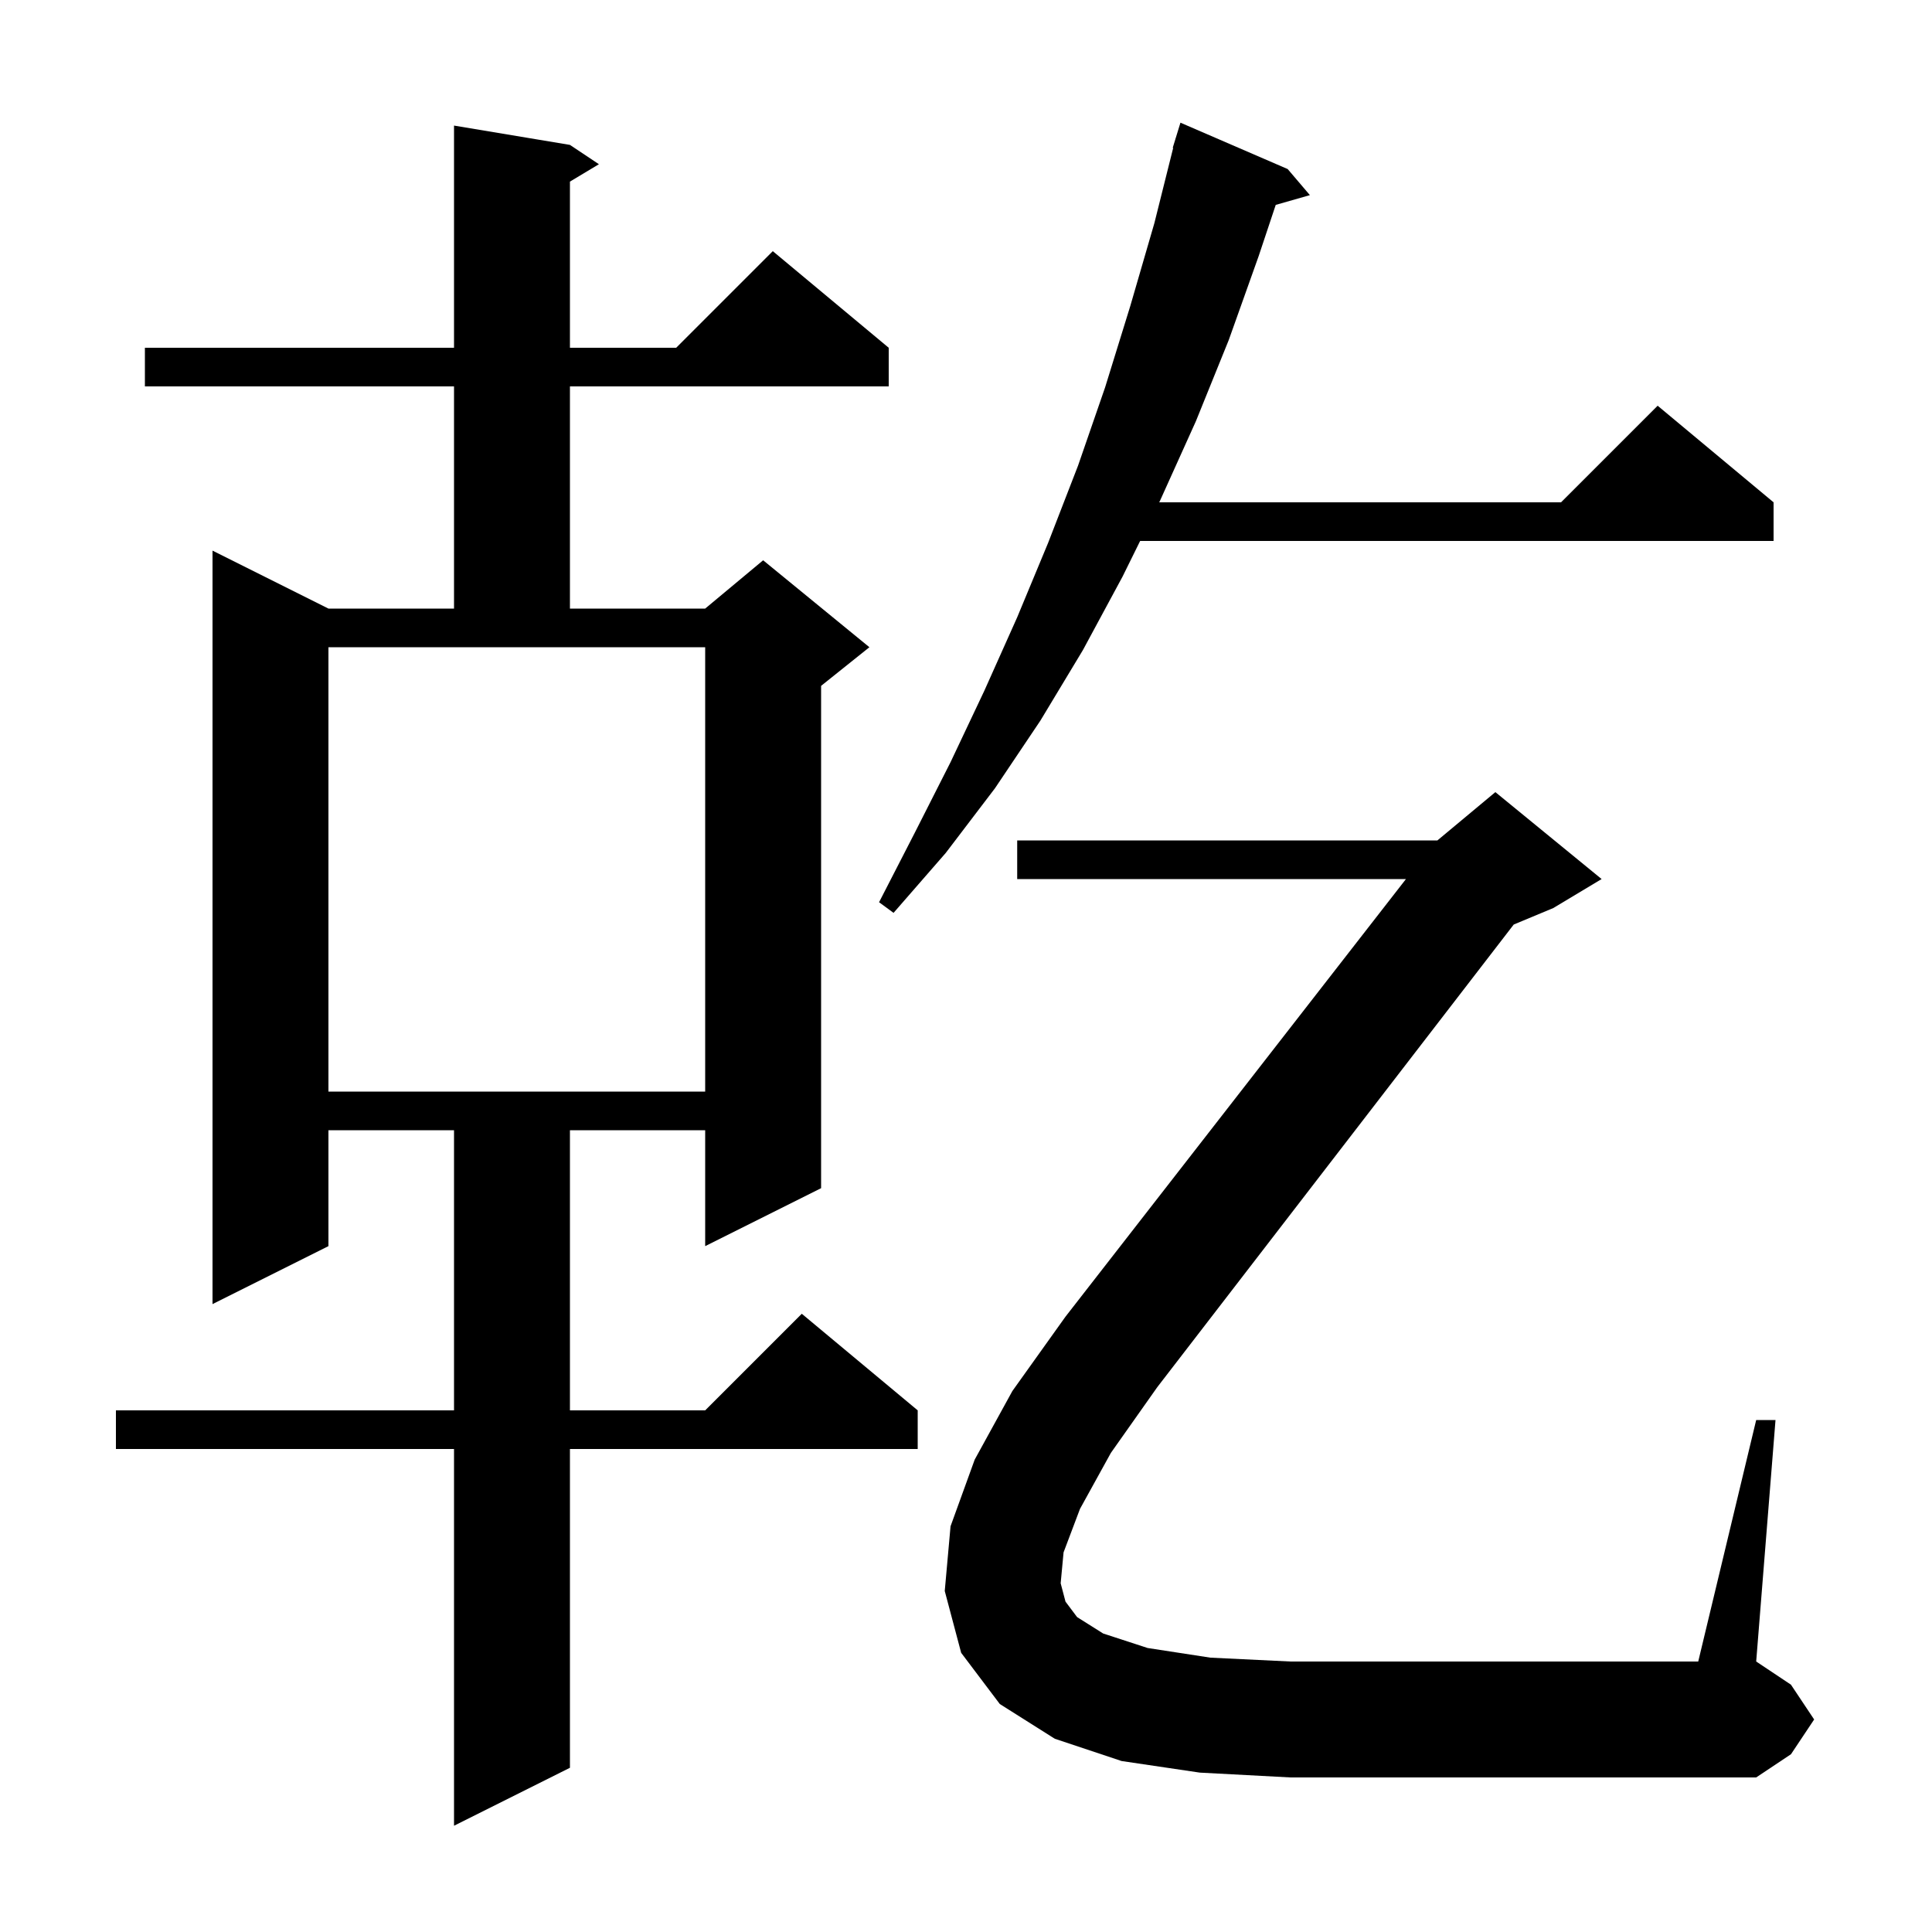 <svg xmlns="http://www.w3.org/2000/svg" xmlns:xlink="http://www.w3.org/1999/xlink" version="1.1" baseProfile="full" viewBox="0 0 200 200" width="200" height="200"><g fill="currentColor"><path d="M 59.0 15.0 L 62.0 17.0 L 59.0 18.8 L 59.0 36.0 L 70.0 36.0 L 80.0 26.0 L 92.0 36.0 L 92.0 40.0 L 59.0 40.0 L 59.0 63.0 L 73.0 63.0 L 79.0 58.0 L 90.0 67.0 L 85.0 71.0 L 85.0 123.0 L 73.0 129.0 L 73.0 117.0 L 59.0 117.0 L 59.0 146.0 L 73.0 146.0 L 83.0 136.0 L 95.0 146.0 L 95.0 150.0 L 59.0 150.0 L 59.0 183.0 L 47.0 189.0 L 47.0 150.0 L 12.0 150.0 L 12.0 146.0 L 47.0 146.0 L 47.0 117.0 L 34.0 117.0 L 34.0 129.0 L 22.0 135.0 L 22.0 57.0 L 34.0 63.0 L 47.0 63.0 L 47.0 40.0 L 15.0 40.0 L 15.0 36.0 L 47.0 36.0 L 47.0 13.0 Z M 111.8 156.2 L 110.1 160.7 L 109.8 163.9 L 110.3 165.8 L 111.5 167.4 L 114.2 169.1 L 118.8 170.6 L 125.3 171.6 L 133.6 172.0 L 175.8 172.0 L 181.8 147.0 L 183.8 147.0 L 181.8 172.0 L 185.4 174.4 L 187.8 178.0 L 185.4 181.6 L 181.8 184.0 L 133.6 184.0 L 124.2 183.5 L 116.1 182.3 L 109.2 180.0 L 103.5 176.4 L 99.5 171.1 L 97.8 164.7 L 98.4 158.0 L 100.9 151.1 L 104.8 144.0 L 110.3 136.3 L 145.544 91.0 L 105.3 91.0 L 105.3 87.0 L 148.8 87.0 L 154.8 82.0 L 165.8 91.0 L 160.8 94.0 L 156.702 95.707 L 119.8 143.6 L 115.0 150.4 Z M 34.0 113.0 L 73.0 113.0 L 73.0 67.0 L 34.0 67.0 Z M 133.3 17.5 L 135.6 20.2 L 132.063 21.211 L 130.3 26.5 L 127.2 35.2 L 123.8 43.6 L 120.1 51.8 L 120.001 52.0 L 161.6 52.0 L 171.6 42.0 L 183.6 52.0 L 183.6 56.0 L 118.027 56.0 L 116.2 59.7 L 112.1 67.3 L 107.7 74.6 L 103.0 81.6 L 97.9 88.3 L 92.5 94.5 L 91.0 93.4 L 94.7 86.2 L 98.4 78.9 L 101.9 71.5 L 105.3 63.9 L 108.5 56.2 L 111.6 48.2 L 114.4 40.1 L 117.0 31.7 L 119.5 23.1 L 121.448 15.309 L 121.4 15.3 L 121.667 14.433 L 121.7 14.3 L 121.707 14.302 L 122.2 12.7 Z "/></g></svg>